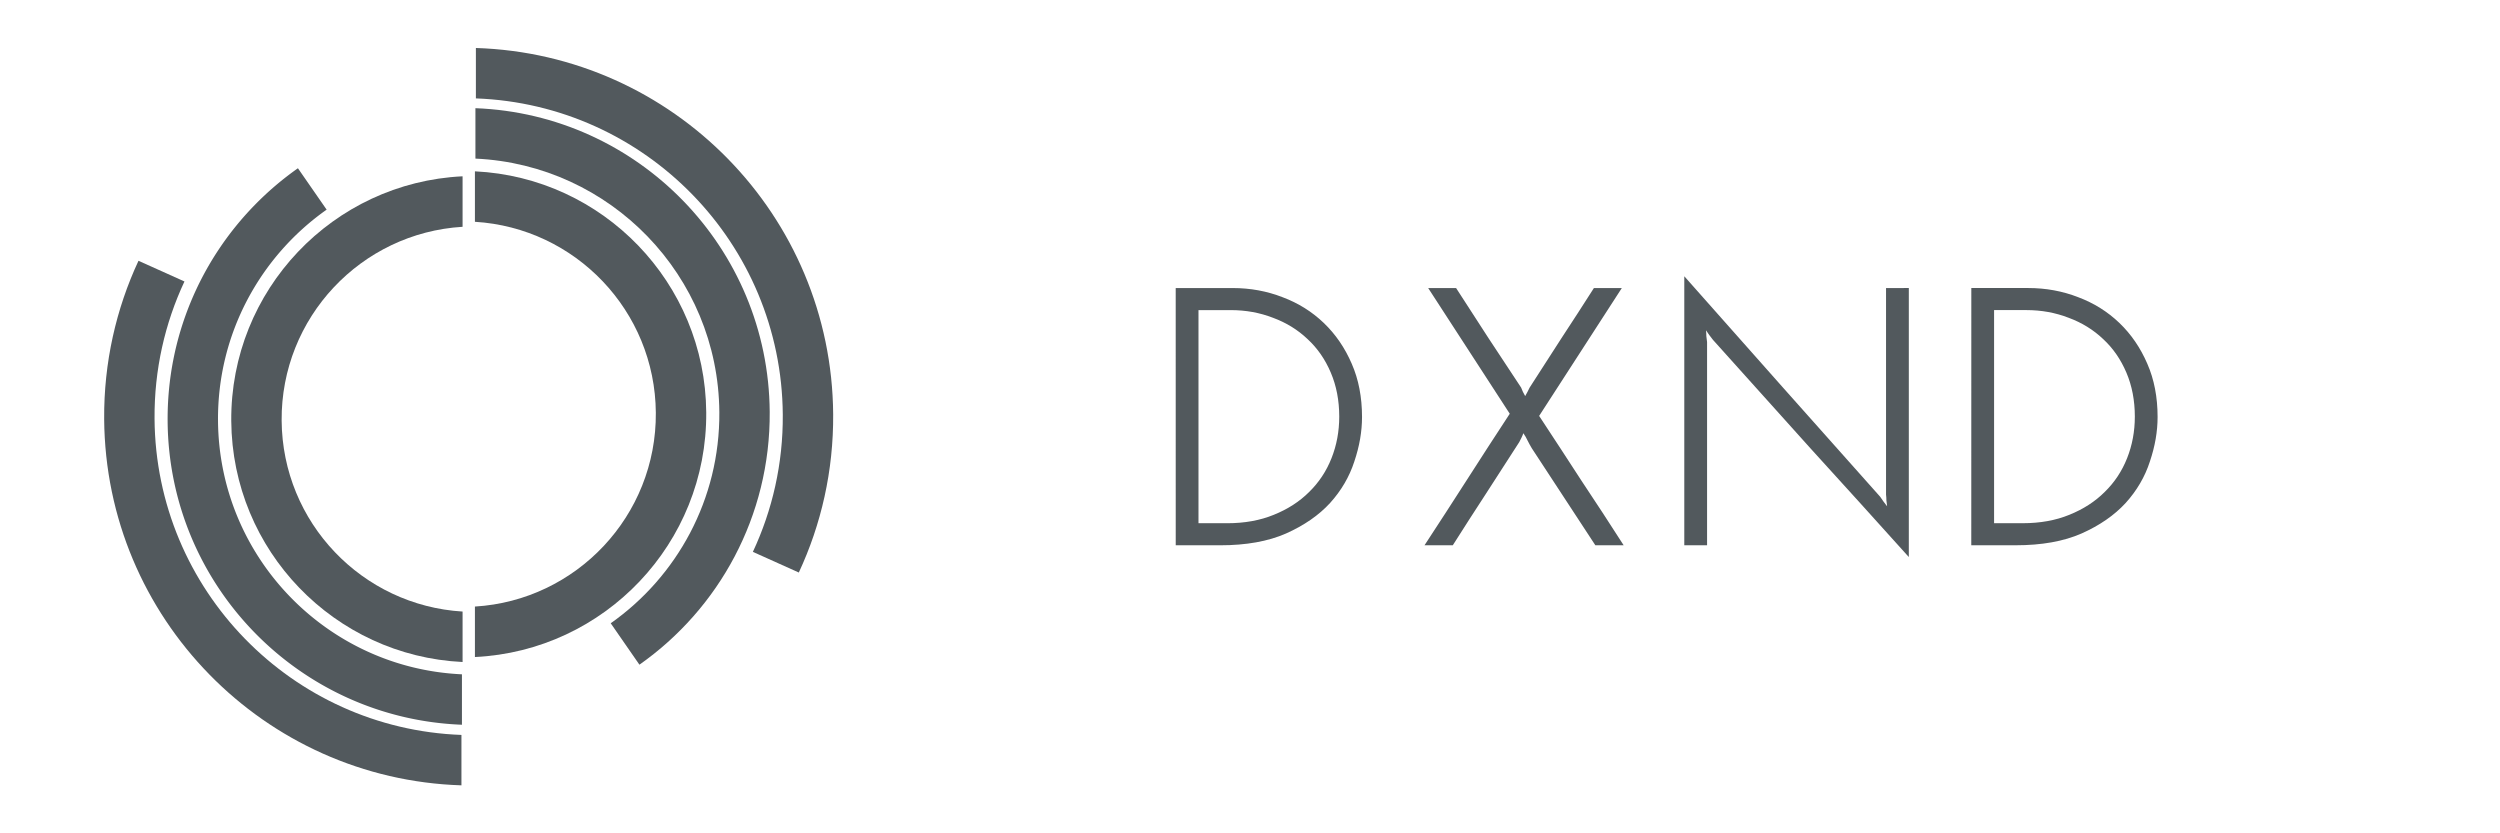 <svg xmlns:inkscape="http://www.inkscape.org/namespaces/inkscape" xmlns:sodipodi="http://sodipodi.sourceforge.net/DTD/sodipodi-0.dtd" xmlns="http://www.w3.org/2000/svg" xmlns:svg="http://www.w3.org/2000/svg" width="96mm" height="32mm" viewBox="0 0 96 32" id="svg14" sodipodi:docname="dxnd-horizontal-7011.svg" inkscape:version="1.3.2 (091e20e, 2023-11-25)"><defs id="defs6"><clipPath id="a" clipPathUnits="userSpaceOnUse"><path d="M-327.7 326.275h1400v-1400h-1400Z" id="path1"></path></clipPath><clipPath id="b" clipPathUnits="userSpaceOnUse"><path d="M-996.97 1137.788h1400v-1400h-1400Z" id="path2"></path></clipPath><clipPath id="c" clipPathUnits="userSpaceOnUse"><path d="M-689.269 275.698h1400v-1400h-1400Z" id="path3"></path></clipPath><clipPath id="d" clipPathUnits="userSpaceOnUse"><path d="M-710.72 1124.26h1400v-1400h-1400Z" id="path4"></path></clipPath><clipPath id="e" clipPathUnits="userSpaceOnUse"><path d="M-65.657 704.313h1400v-1400h-1400Z" id="path5"></path></clipPath><clipPath id="f" clipPathUnits="userSpaceOnUse"><path d="M-1246.396 696.32h1400v-1400h-1400Z" id="path6"></path></clipPath></defs><path d="M67.41 26.718h2.188q1.016 0 1.919.353.903.339 1.58.988.678.649 1.073 1.566.395.903.395 2.046 0 .833-.296 1.708-.283.875-.932 1.594-.649.706-1.693 1.171-1.03.452-2.526.452h-1.707zm.875.847v8.184h1.101q1.002 0 1.792-.324.805-.325 1.355-.875.564-.55.86-1.298t.297-1.595q0-.931-.325-1.693-.324-.762-.889-1.284-.564-.537-1.326-.819-.762-.296-1.623-.296zm11.953 3.98-3.133-4.827h1.072q.635.974 1.242 1.92.621.945 1.256 1.904.056.156.155.325.043-.07.085-.155l.085-.17q.62-.96 1.227-1.905.621-.945 1.242-1.919h1.072l-3.175 4.91q.819 1.243 1.623 2.484.819 1.228 1.623 2.484h-1.087l-2.44-3.725q-.085-.141-.156-.283-.07-.155-.17-.296-.028.085-.07.17l-.085.169q-.649 1.002-1.284 1.99-.635.973-1.27 1.975h-1.086q.832-1.27 1.637-2.526.804-1.256 1.637-2.526m15.324-4.827v10.33q-1.89-2.103-3.767-4.163-1.863-2.075-3.754-4.177-.07-.099-.141-.184-.057-.084-.127-.183.014.113.014.226l.028.226v7.803h-.875v-10.33q1.891 2.131 3.754 4.234 1.877 2.103 3.768 4.233l.127.184q.07.084.14.183l-.028-.226q0-.112-.014-.225v-7.93zm2.4 0h2.186q1.016 0 1.92.353.903.339 1.58.988t1.072 1.566q.395.903.395 2.046 0 .833-.296 1.708-.282.875-.931 1.594-.65.706-1.694 1.171-1.03.452-2.525.452H97.96zm.874.847v8.184h1.1q1.003 0 1.793-.324.804-.325 1.354-.875.565-.55.861-1.298t.297-1.595q0-.931-.325-1.693t-.889-1.284q-.564-.537-1.326-.819-.762-.296-1.623-.296z" aria-label="DXND" style="font-weight:600;font-size:14.111px;font-family:'Josefin Sans';-inkscape-font-specification:'Josefin Sans, Semi-Bold';letter-spacing:0;stroke-width:0.255;fill:#52595d;fill-opacity:1" transform="translate(-22.263 -15.657)" id="path7"></path><g style="fill:#52595d;fill-opacity:1" id="g14"><g style="fill:#52595d;fill-opacity:1" id="g9"><path d="M0 0c-95.023-97.26-153.198-230.552-152.145-377.241 2.093-286.832 229.933-519.256 513.714-530.028v88.009C126.089-808.549-62.442-615.057-64.197-376.552-65.303-224.525 9.793-89.653 125.387-8.2L75.292 64.063A537.6 537.6 0 0 1 0 0" clip-path="url(#a)" style="fill:#52595d;fill-opacity:1;fill-rule:evenodd;stroke:none" transform="matrix(.022 0 0 -.022 9.784 7.87)" id="path8"></path><path d="M0 0c138.609 97.486 228.731 259.065 227.409 441.332-2.079 286.805-229.921 519.234-513.66 530.007v-87.987c235.468-10.747 423.997-204.23 425.738-442.681 1.094-152.056-74.016-286.927-189.596-368.368Z" clip-path="url(#b)" style="fill:#52595d;fill-opacity:1;fill-rule:evenodd;stroke:none" transform="matrix(.022 0 0 -.022 24.554 25.524)" id="path9"></path></g><g style="fill:#52595d;fill-opacity:1" id="g11"><path d="M0 0c-226.18-10.894-405.449-198.547-403.749-426.995C-402.115-653.363-223.426-837.082 0-847.779v88.061c-175.139 10.612-314.518 155.316-315.815 333.358C-317.15-246.685-177.271-98.869 0-88.137Z" clip-path="url(#c)" style="fill:#52595d;fill-opacity:1;fill-rule:evenodd;stroke:none" transform="matrix(.022 0 0 -.022 17.763 6.77)" id="path10"></path><path d="M0 0c226.152 10.907 405.423 198.52 403.748 426.98C402.088 653.323 223.398 837.048 0 847.766v-88.083c175.111-10.597 314.464-155.322 315.773-333.337C317.097 246.672 177.244 98.868 0 88.096Z" clip-path="url(#d)" style="fill:#52595d;fill-opacity:1;fill-rule:evenodd;stroke:none" transform="matrix(.022 0 0 -.022 18.237 25.23)" id="path11"></path></g><g style="fill:#52595d;fill-opacity:1" id="g13"><path d="M0 0c2.512-347.253 279.489-628.402 623.611-639.229v87.988C327.763-540.441 90.108-298.258 87.935.635c-.622 85.626 18.143 166.918 52.215 239.625l-80.24 36.084C20.831 192.405-.714 98.72 0 0" clip-path="url(#e)" style="fill:#52595d;fill-opacity:1;fill-rule:evenodd;stroke:none" transform="matrix(.022 0 0 -.022 4 16.094)" id="path12"></path><path d="M0 0c.608-85.626-18.183-166.918-52.214-239.625l80.198-36.057C67.079-191.771 88.649-98.085 87.947.647c-2.563 347.254-279.514 628.39-623.623 639.216v-87.988C-239.867 541.103-2.199 298.899 0 0" clip-path="url(#f)" style="fill:#52595d;fill-opacity:1;fill-rule:evenodd;stroke:none" transform="matrix(.022 0 0 -.022 30.059 15.92)" id="path13"></path></g></g></svg>